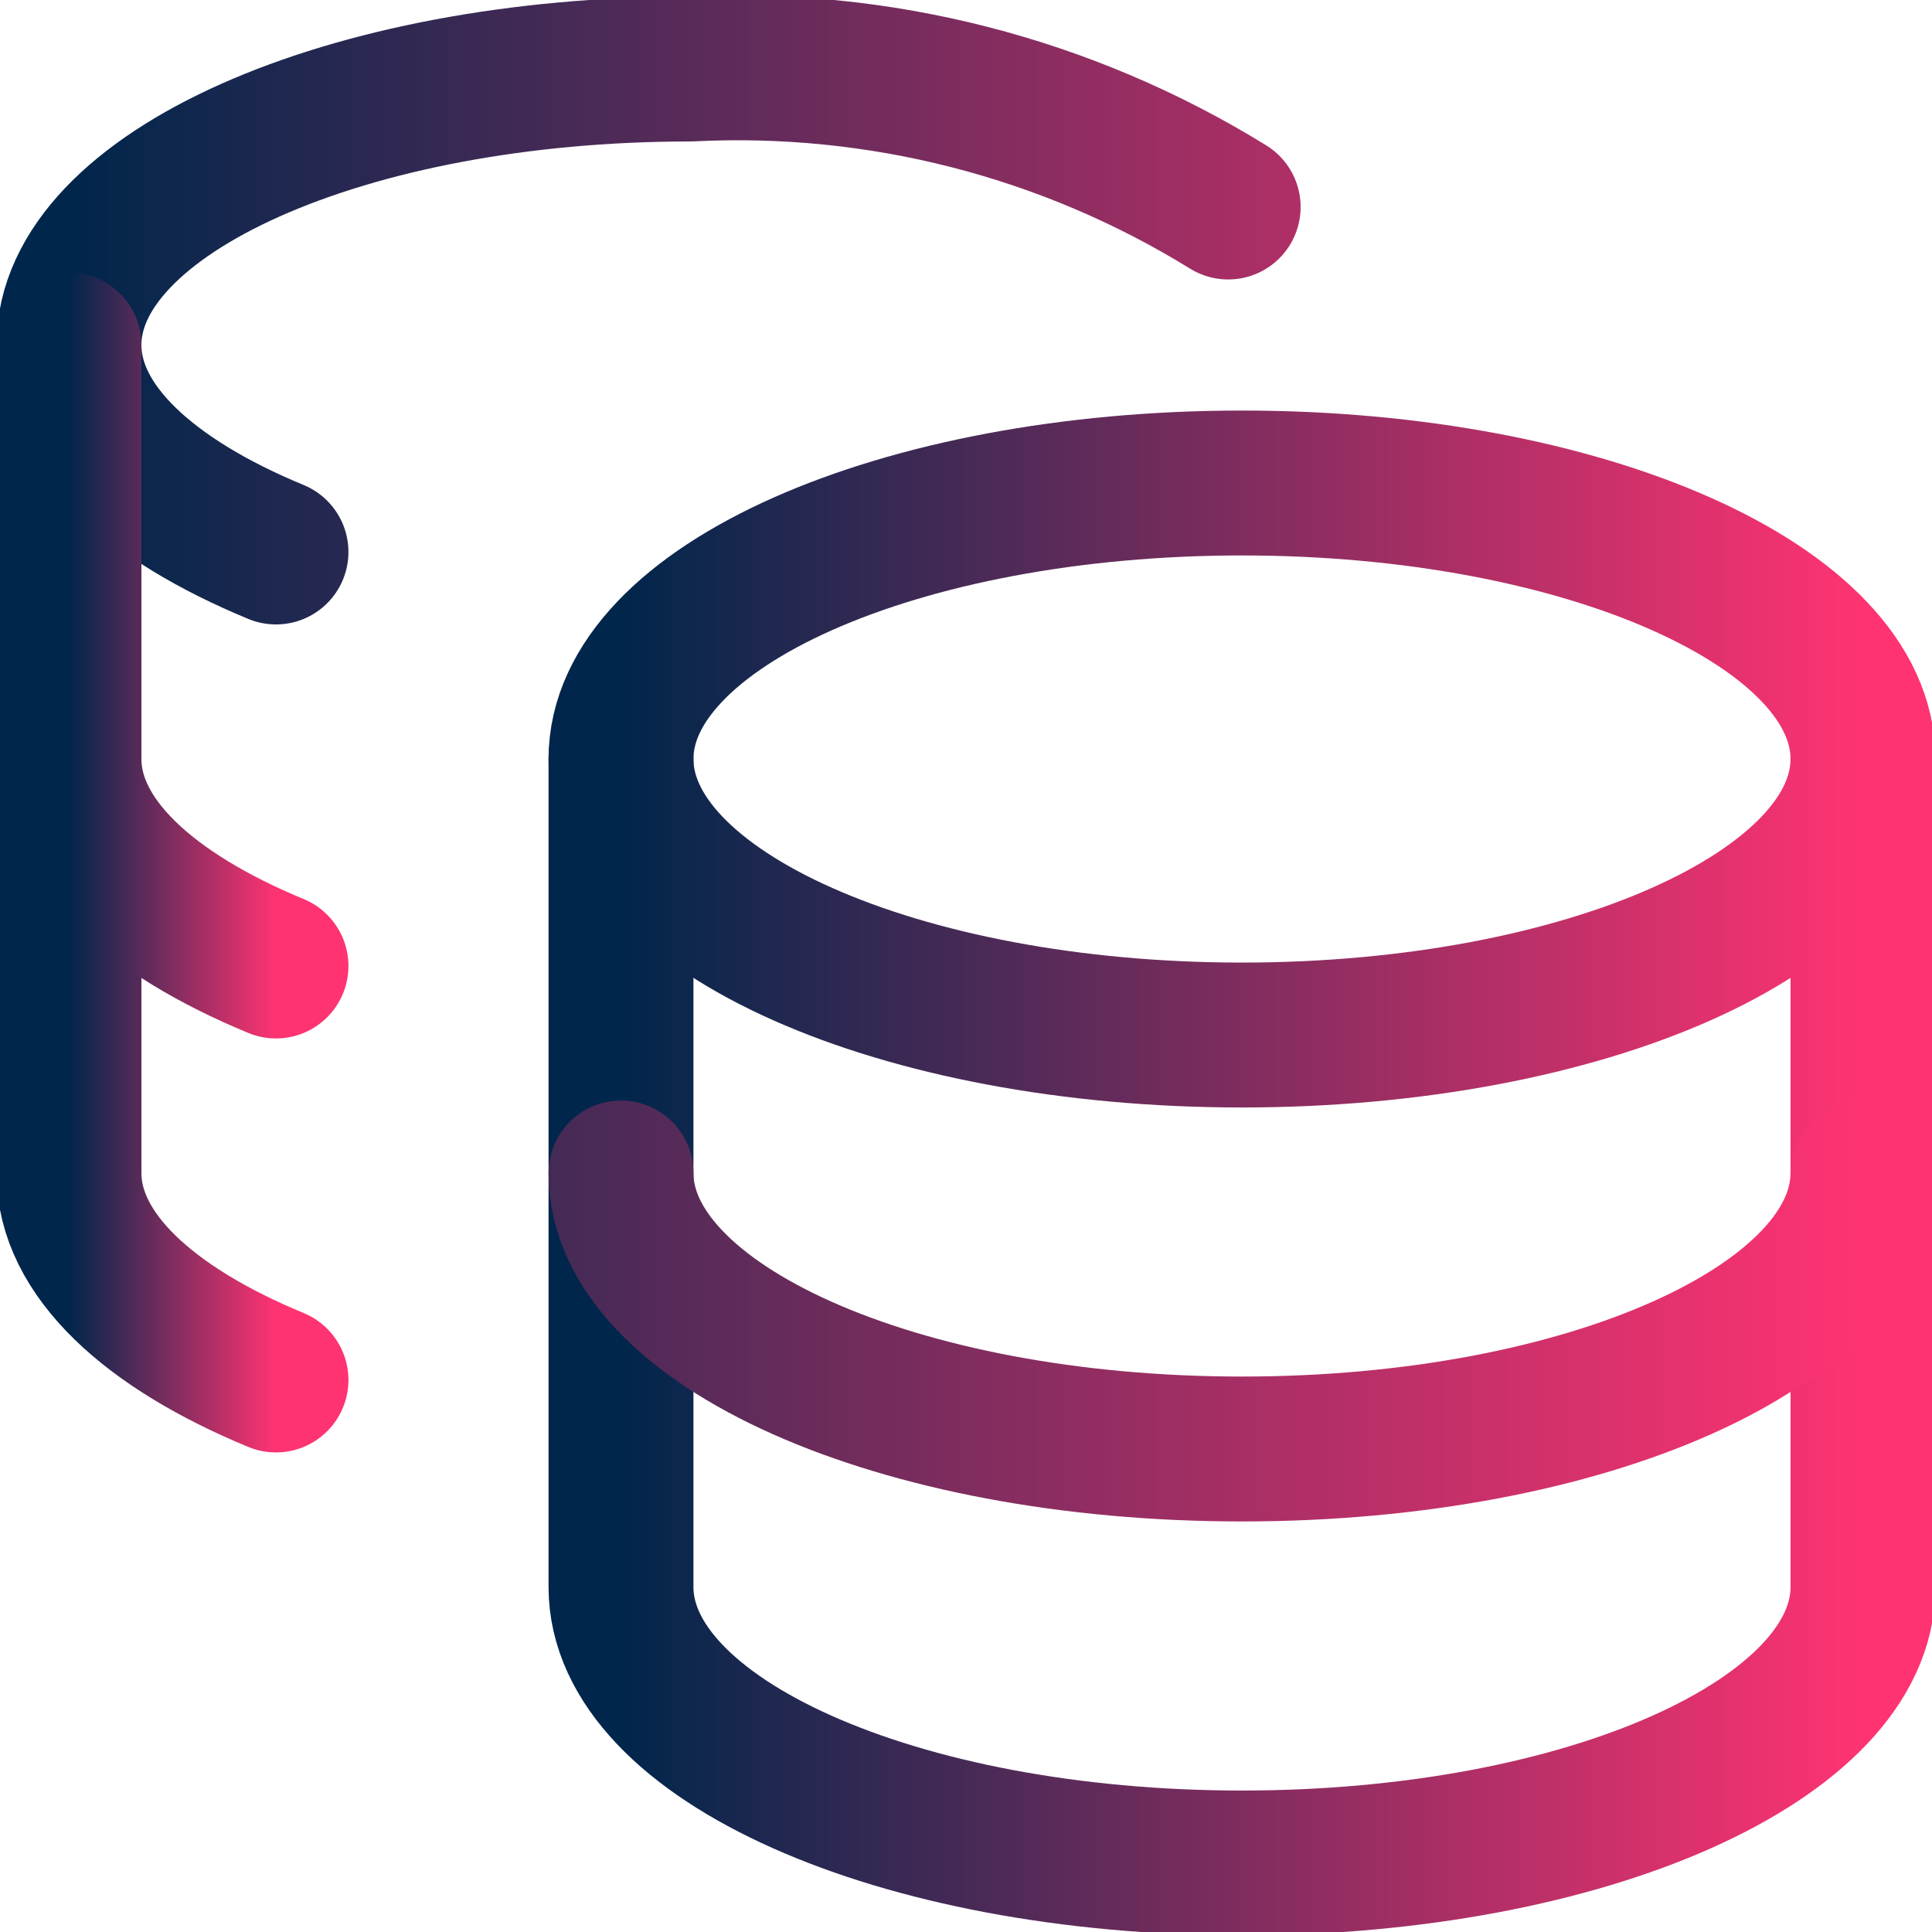<svg width="40" height="40" viewBox="0 0 40 40" fill="none" xmlns="http://www.w3.org/2000/svg">
<g clip-path="url(#clip0_413_216)">
<path d="M25.714 21.429C32.815 21.429 38.571 18.87 38.571 15.714C38.571 12.558 32.815 10 25.714 10C18.613 10 12.857 12.558 12.857 15.714C12.857 18.87 18.613 21.429 25.714 21.429Z" stroke="url(#paint0_linear_413_216)" stroke-width="3" stroke-linecap="round" stroke-linejoin="round"/>
<path d="M12.857 15.714V32.857C12.857 36 18.571 38.571 25.714 38.571C32.857 38.571 38.571 36 38.571 32.857V15.714" stroke="url(#paint1_linear_413_216)" stroke-width="3" stroke-linecap="round" stroke-linejoin="round"/>
<path d="M38.571 24.286C38.571 27.428 32.857 30 25.714 30C18.571 30 12.857 27.428 12.857 24.286M25.428 4.286C22.09 2.225 18.204 1.229 14.286 1.429C7.171 1.429 1.428 4 1.428 7.143C1.428 8.829 3.086 10.343 5.714 11.428" stroke="url(#paint2_linear_413_216)" stroke-width="3" stroke-linecap="round" stroke-linejoin="round"/>
<path d="M5.714 28.571C3.086 27.486 1.428 25.971 1.428 24.286V7.143" stroke="url(#paint3_linear_413_216)" stroke-width="3" stroke-linecap="round" stroke-linejoin="round"/>
<path d="M5.714 20C3.086 18.914 1.428 17.4 1.428 15.714" stroke="url(#paint4_linear_413_216)" stroke-width="3" stroke-linecap="round" stroke-linejoin="round"/>
</g>
<defs>
<linearGradient id="paint0_linear_413_216" x1="38.571" y1="15.668" x2="12.857" y2="15.668" gradientUnits="userSpaceOnUse">
<stop stop-color="#FF3372"/>
<stop offset="1" stop-color="#00264B"/>
</linearGradient>
<linearGradient id="paint1_linear_413_216" x1="38.571" y1="27.05" x2="12.857" y2="27.05" gradientUnits="userSpaceOnUse">
<stop stop-color="#FF3372"/>
<stop offset="1" stop-color="#00264B"/>
</linearGradient>
<linearGradient id="paint2_linear_413_216" x1="38.571" y1="15.585" x2="1.428" y2="15.585" gradientUnits="userSpaceOnUse">
<stop stop-color="#FF3372"/>
<stop offset="1" stop-color="#00264B"/>
</linearGradient>
<linearGradient id="paint3_linear_413_216" x1="5.714" y1="17.77" x2="1.428" y2="17.77" gradientUnits="userSpaceOnUse">
<stop stop-color="#FF3372"/>
<stop offset="1" stop-color="#00264B"/>
</linearGradient>
<linearGradient id="paint4_linear_413_216" x1="5.714" y1="17.84" x2="1.428" y2="17.84" gradientUnits="userSpaceOnUse">
<stop stop-color="#FF3372"/>
<stop offset="1" stop-color="#00264B"/>
</linearGradient>
<clipPath id="clip0_413_216">
<rect width="40" height="40" fill="white"/>
</clipPath>
</defs>
</svg>
